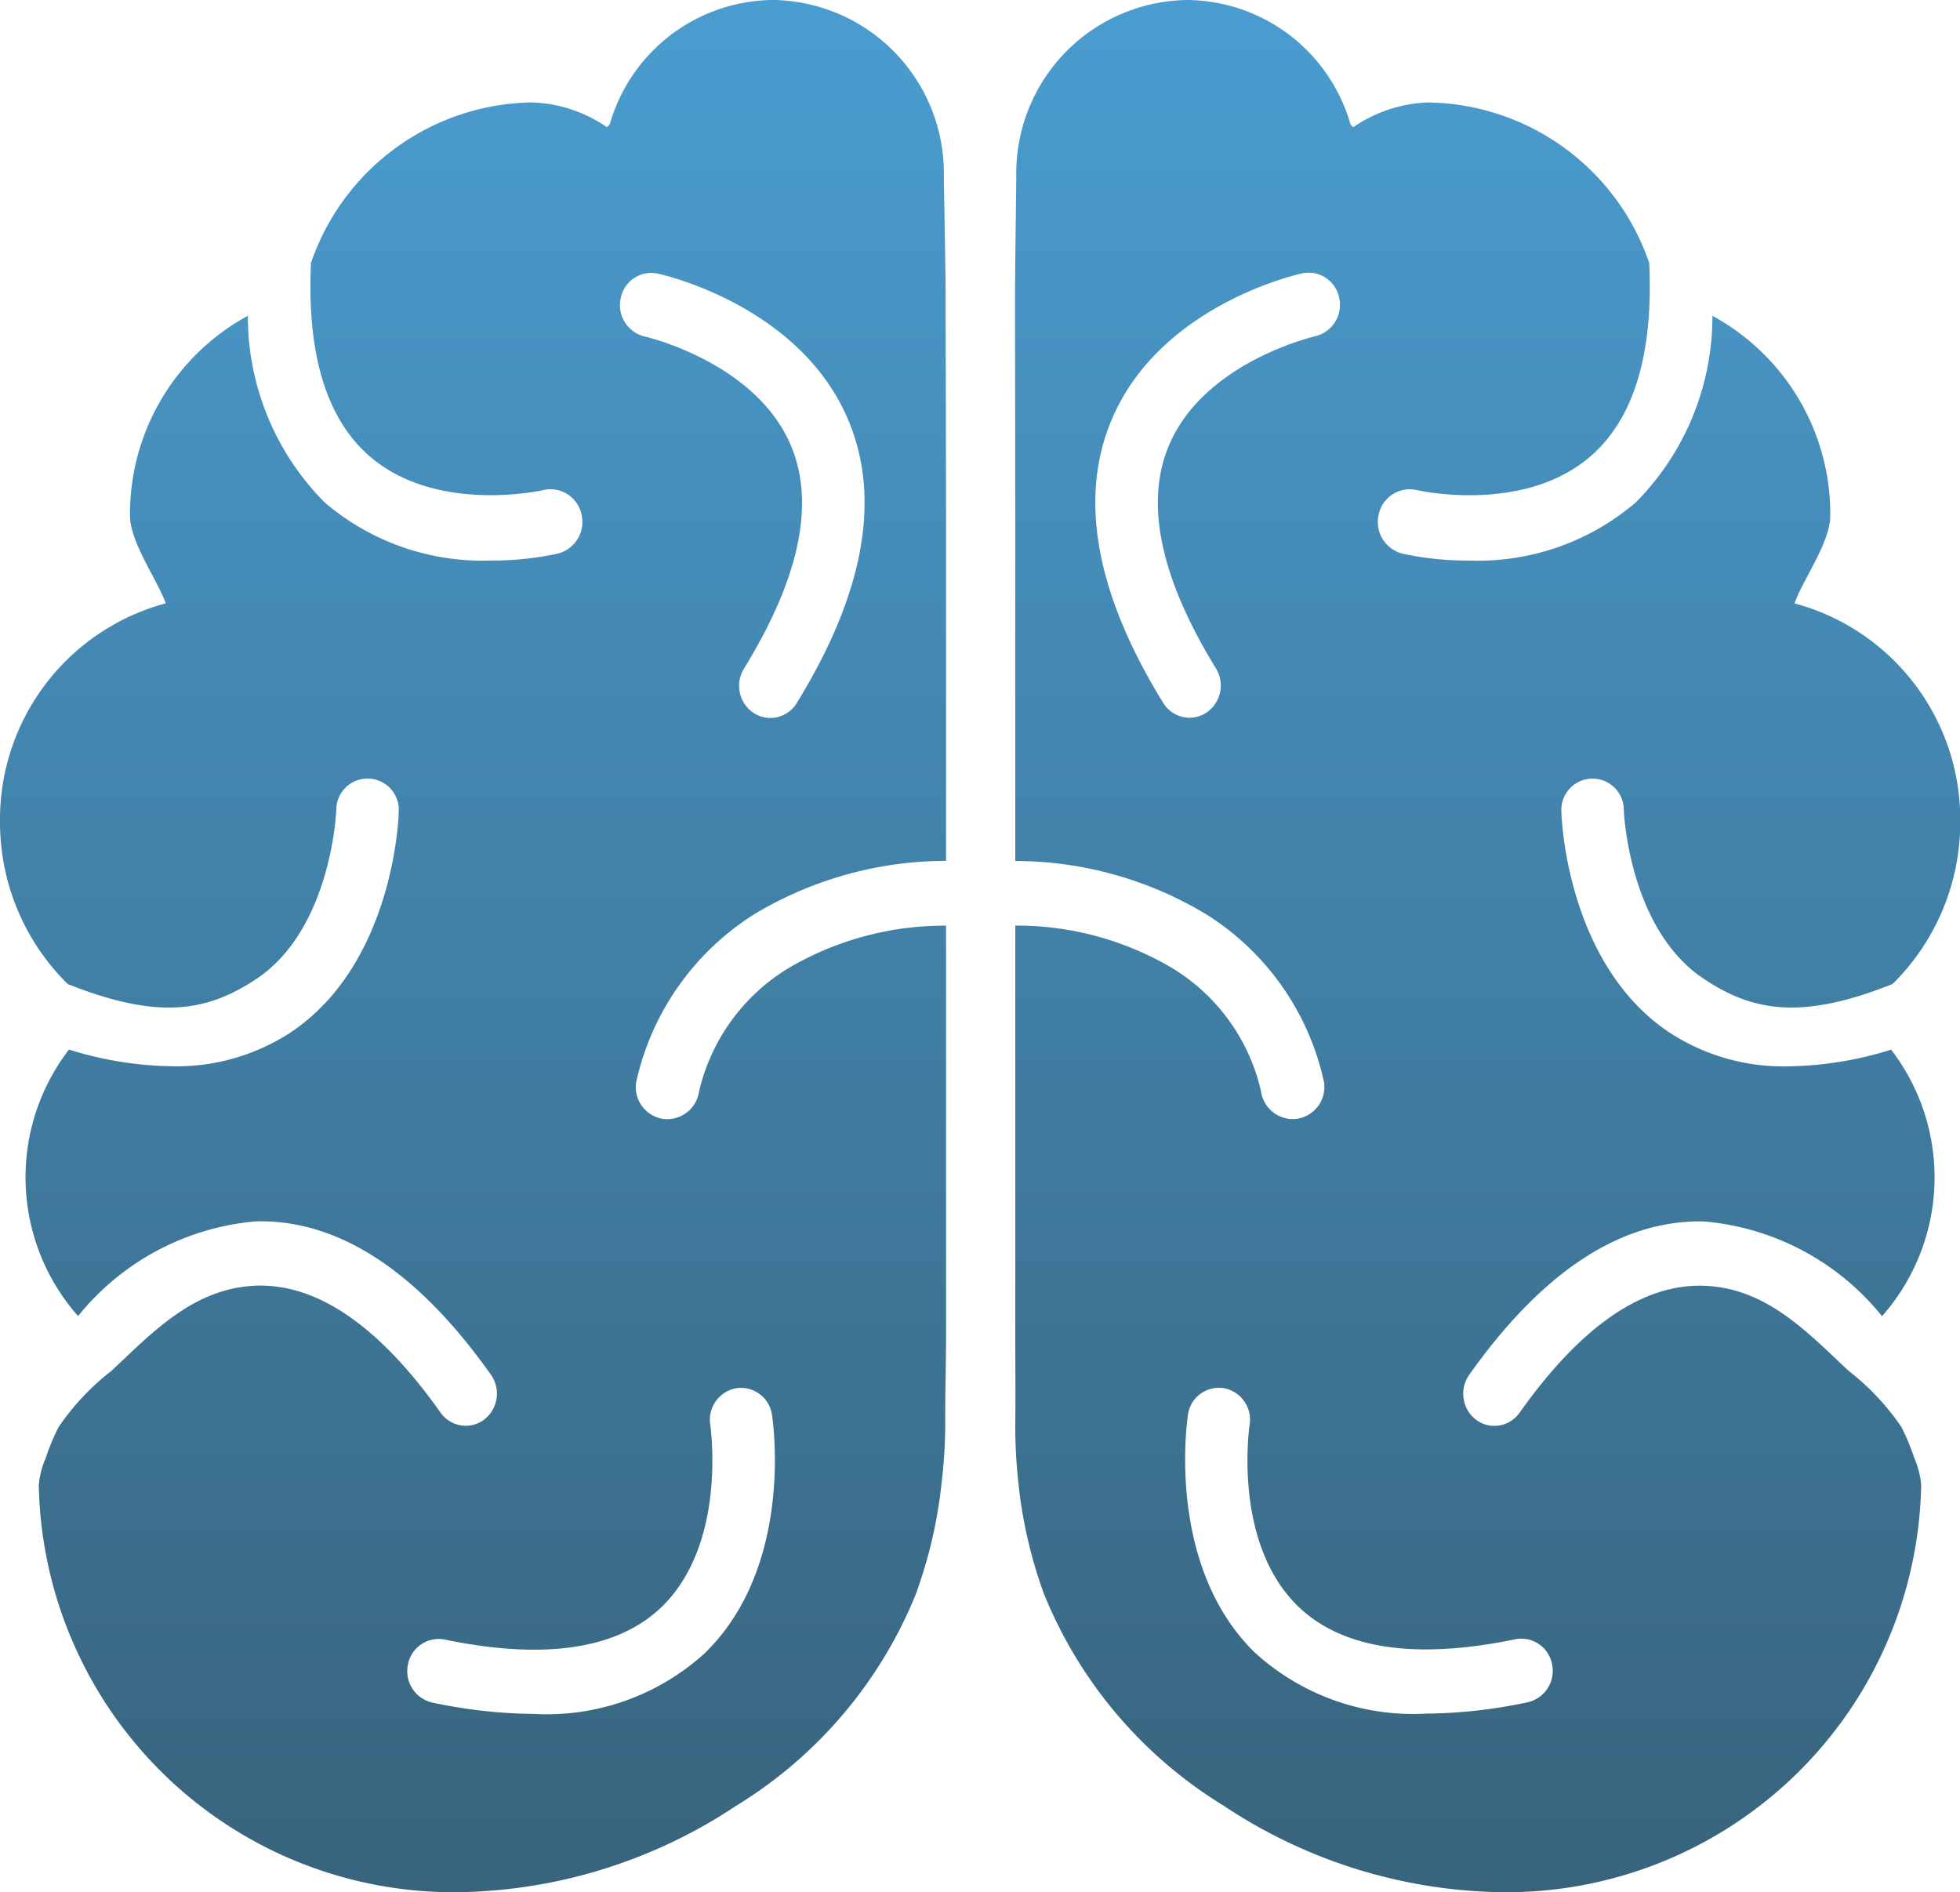 <svg id="Grupo_162" data-name="Grupo 162" xmlns="http://www.w3.org/2000/svg" xmlns:xlink="http://www.w3.org/1999/xlink" width="57.947" height="55.935" viewBox="0 0 57.947 55.935">
  <defs>
    <linearGradient id="linear-gradient" x1="0.5" x2="0.5" y2="1" gradientUnits="objectBoundingBox">
      <stop offset="0" stop-color="#4A9DD1"/>
      <stop offset="1" stop-color="#38637C"/>
    </linearGradient>
  </defs>
  <g id="Grupo_161" data-name="Grupo 161">
    <path id="Caminho_114" data-name="Caminho 114" d="M27.852,43.719a15.267,15.267,0,0,0,.094-1.59c-.006-.888.024-1.776.024-2.664v-12.1A9.1,9.1,0,0,0,23.3,28.627a5.811,5.811,0,0,0-2.633,3.639.952.952,0,0,1-.933.819,1.042,1.042,0,0,1-.138-.009A.949.949,0,0,1,18.807,32a7.854,7.854,0,0,1,3.526-4.993,11.041,11.041,0,0,1,5.637-1.558V15.094s-.013-5.979-.013-6.285c0-.907-.052-3.265-.052-3.624A5.123,5.123,0,0,0,22.854,0a5.068,5.068,0,0,0-4.829,3.683c-.026.026-.056.052-.081.078a4.147,4.147,0,0,0-2.193-.732A7.012,7.012,0,0,0,9.194,7.773c-.123,2.622.427,4.514,1.642,5.633,1.978,1.822,5.2,1.089,5.232,1.081a.938.938,0,0,1,1.124.722.965.965,0,0,1-.7,1.157,9.143,9.143,0,0,1-1.986.205A7.18,7.18,0,0,1,9.6,14.854,7.8,7.8,0,0,1,7.328,9.336a6.67,6.67,0,0,0-3.485,5.9c0,.8.8,1.887,1.058,2.6A6.616,6.616,0,0,0,0,24.289a6.718,6.718,0,0,0,2,4.8c2.694,1.075,4.134.816,5.593-.159C9.8,27.45,9.94,23.984,9.942,23.949A.924.924,0,1,1,11.788,24c0,.182-.157,4.48-3.181,6.512a6.164,6.164,0,0,1-3.518,1.009,10.676,10.676,0,0,1-3.05-.493,6.194,6.194,0,0,0,.269,7.878,7.59,7.59,0,0,1,5.261-2.8c2.438-.058,4.774,1.468,6.944,4.533a.968.968,0,0,1-.2,1.328.9.9,0,0,1-.543.182.914.914,0,0,1-.747-.391c-1.792-2.532-3.61-3.794-5.409-3.752C5.735,38.056,4.5,39.4,3.3,40.521a7.36,7.36,0,0,0-1.567,1.664,6.439,6.439,0,0,0-.378.908,2.543,2.543,0,0,0-.208.811A12.266,12.266,0,0,0,13.635,55.936a15.2,15.2,0,0,0,8.127-2.552,13.11,13.11,0,0,0,5.3-6.221,13.756,13.756,0,0,0,.788-3.444m-9.5-34.9a.923.923,0,0,1,1.093-.731c.173.038,4.256.96,5.659,4.385.947,2.311.427,5.107-1.546,8.31a.917.917,0,0,1-.781.442.9.9,0,0,1-.494-.148.967.967,0,0,1-.286-1.311c1.627-2.641,2.1-4.843,1.408-6.546-1.02-2.507-4.311-3.265-4.344-3.272a.952.952,0,0,1-.709-1.128m2.524,40.018a6.94,6.94,0,0,1-5.09,1.829,14.9,14.9,0,0,1-3-.335.95.95,0,0,1-.724-1.119.925.925,0,0,1,1.088-.744c2.984.617,5.155.28,6.45-1C21.508,45.57,21,42.161,21,42.127a.947.947,0,0,1,.766-1.088.928.928,0,0,1,1.058.788c.028.18.654,4.432-1.95,7.007" transform="translate(0 -0.001)" fill="url(#linear-gradient)"/>
    <path id="Caminho_115" data-name="Caminho 115" d="M308.906,47.162a13.11,13.11,0,0,0,5.3,6.221,15.2,15.2,0,0,0,8.127,2.552A12.266,12.266,0,0,0,334.822,43.9a2.543,2.543,0,0,0-.208-.811,6.455,6.455,0,0,0-.378-.908,7.367,7.367,0,0,0-1.567-1.664c-1.2-1.12-2.434-2.464-4.309-2.509-1.8-.043-3.616,1.22-5.409,3.752a.914.914,0,0,1-.747.391.9.9,0,0,1-.543-.182.968.968,0,0,1-.2-1.328c2.17-3.064,4.506-4.591,6.943-4.533a7.59,7.59,0,0,1,5.261,2.8,6.194,6.194,0,0,0,.269-7.878,10.68,10.68,0,0,1-3.05.493,6.165,6.165,0,0,1-3.518-1.009c-3.024-2.032-3.176-6.33-3.181-6.512a.924.924,0,1,1,1.846-.056c0,.035.138,3.5,2.353,4.982,1.459.975,2.9,1.235,5.593.16a6.718,6.718,0,0,0,2-4.8,6.616,6.616,0,0,0-4.9-6.452c.255-.714,1.058-1.8,1.058-2.6a6.67,6.67,0,0,0-3.485-5.9,7.8,7.8,0,0,1-2.268,5.518,7.18,7.18,0,0,1-4.912,1.717,9.141,9.141,0,0,1-1.986-.205.965.965,0,0,1-.7-1.157.938.938,0,0,1,1.124-.722c.032.008,3.254.741,5.232-1.081,1.215-1.119,1.765-3.012,1.642-5.633a7.012,7.012,0,0,0-6.557-4.744,4.147,4.147,0,0,0-2.193.732c-.025-.026-.054-.052-.08-.078A5.067,5.067,0,0,0,313.118,0a5.121,5.121,0,0,0-5.049,5.184c0,.359-.037,2.717-.037,3.624,0,.306.007,6.285.007,6.285V25.452a10.968,10.968,0,0,1,5.618,1.559A7.8,7.8,0,0,1,317.169,32a.951.951,0,0,1-.794,1.072,1.059,1.059,0,0,1-.139.009.95.95,0,0,1-.931-.819,5.754,5.754,0,0,0-2.618-3.639,9.027,9.027,0,0,0-4.648-1.261v12.1c0,.888.011,1.776,0,2.664a15.263,15.263,0,0,0,.08,1.59,13.745,13.745,0,0,0,.783,3.444m8.006-37.219c-.033.007-3.324.765-4.344,3.272-.693,1.7-.219,3.9,1.408,6.545a.967.967,0,0,1-.286,1.311.9.9,0,0,1-.494.148.917.917,0,0,1-.781-.442c-1.973-3.2-2.493-6-1.546-8.31,1.4-3.424,5.485-4.347,5.659-4.385a.923.923,0,0,1,1.093.731.951.951,0,0,1-.709,1.128m-3.765,31.884a.928.928,0,0,1,1.058-.788.947.947,0,0,1,.766,1.088c-.005.034-.51,3.442,1.406,5.336,1.3,1.281,3.466,1.618,6.45,1a.925.925,0,0,1,1.087.744.95.95,0,0,1-.724,1.119,14.9,14.9,0,0,1-3,.335,6.94,6.94,0,0,1-5.09-1.829c-2.6-2.575-1.978-6.827-1.95-7.007" transform="translate(-278.023)" fill="url(#linear-gradient)"/>
  </g>
</svg>
